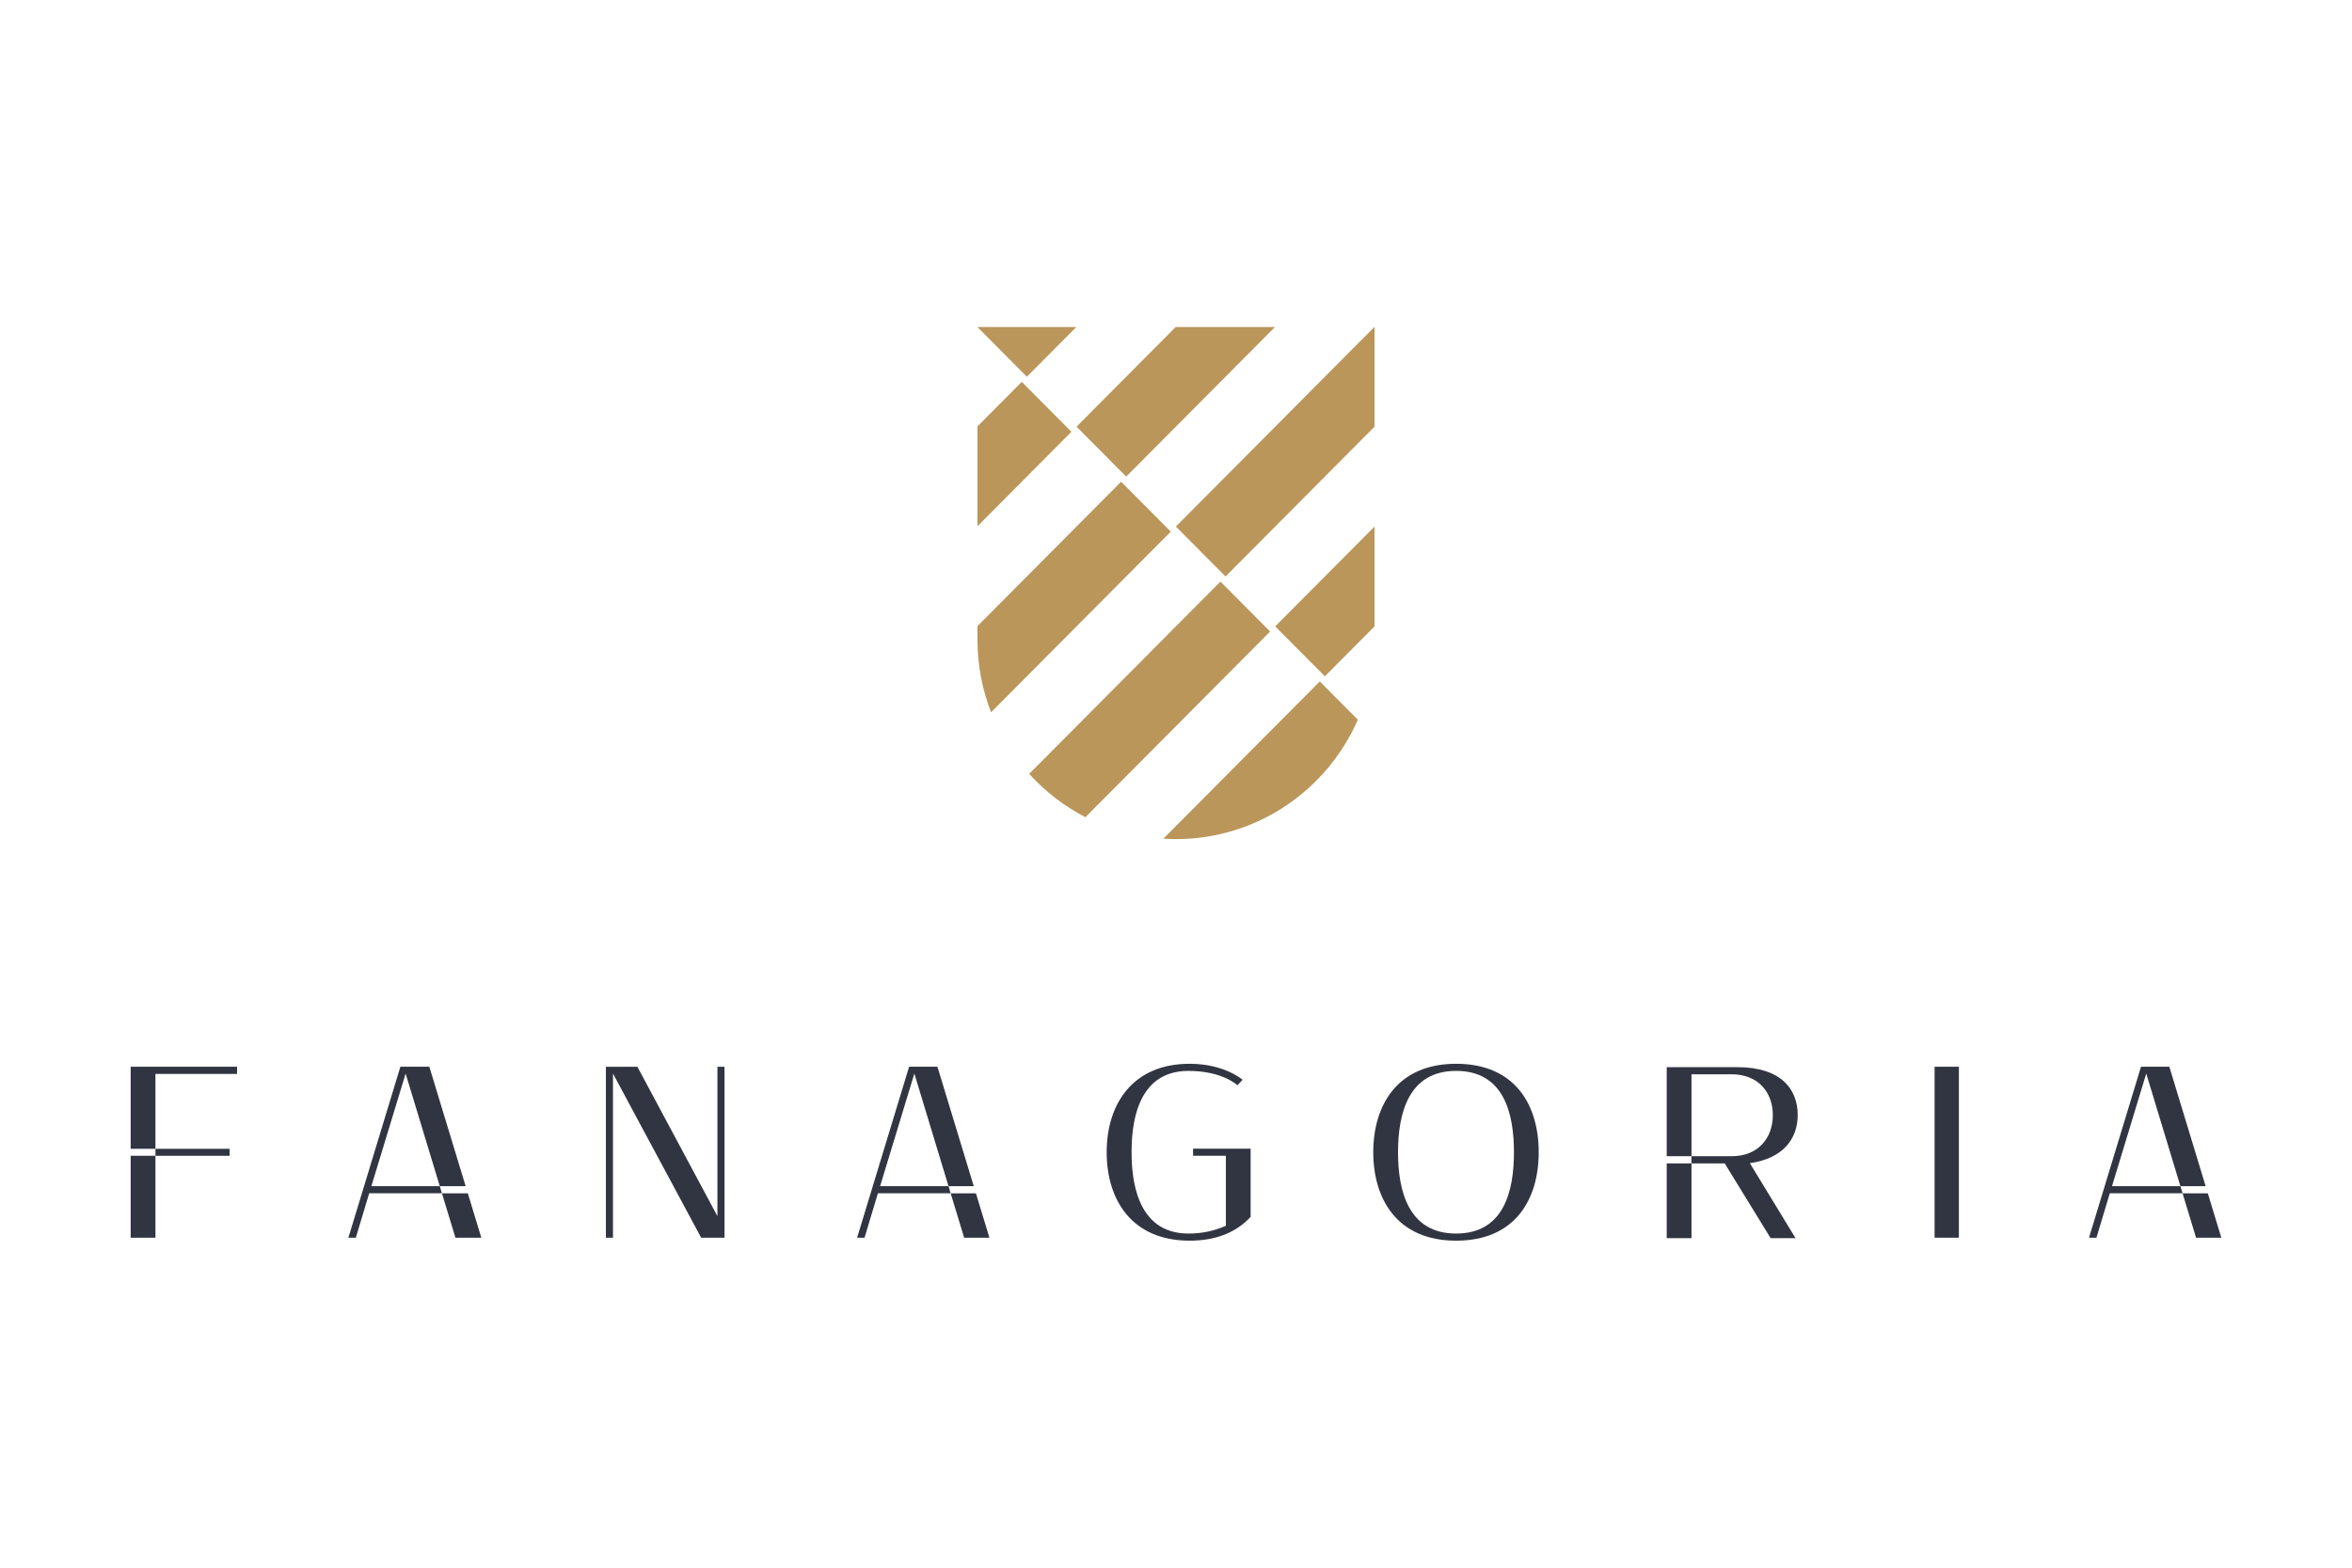 <?xml version="1.0" encoding="UTF-8"?>
<svg id="_Слой_1" data-name="Слой 1" xmlns="http://www.w3.org/2000/svg" viewBox="0 0 900 600">
  <defs>
    <style>
      .cls-1 {
        fill: #313541;
      }

      .cls-2 {
        fill: #bb965a;
      }
    </style>
  </defs>
  <polygon class="cls-2" points="506.966 258.849 525.97 239.741 525.97 201.524 487.962 239.741 506.966 258.849"/>
  <polygon class="cls-2" points="468.956 220.633 525.967 163.302 525.967 125.164 525.894 125.164 449.951 201.519 468.956 220.633"/>
  <polygon class="cls-2" points="430.945 182.411 487.875 125.159 449.868 125.159 411.941 163.302 430.945 182.411"/>
  <polygon class="cls-2" points="411.857 125.164 374.025 125.164 374.025 125.18 392.932 144.188 411.857 125.164"/>
  <path class="cls-2" d="m445.161,320.994c1.601.105,3.209.153,4.83.153,31.099,0,57.832-18.798,69.583-45.701l-14.557-14.632-59.856,60.18Z"/>
  <path class="cls-2" d="m393.817,296.182c6.102,6.736,13.386,12.372,21.523,16.575l70.675-71.056-19.009-19.109-73.19,73.59Z"/>
  <path class="cls-2" d="m374.027,239.641v5.13c0,9.822,1.847,19.219,5.209,27.846l68.763-69.139-19.004-19.109-54.969,55.272Z"/>
  <polygon class="cls-2" points="390.986 146.147 374.025 163.202 374.025 201.419 409.99 165.256 390.986 146.147"/>
  <path class="cls-1" d="m687.898,426.765c0-10.007-6.474-18.329-23.108-18.329h-27.016v34.082h9.466v2.75h-9.466v28.61h9.481v-28.61h12.713l17.571,28.61h9.528l-17.482-28.699c12.734-1.78,18.312-9.349,18.312-18.413m-25.269,15.753h-15.374v-31.36h15.374c10.241,0,15.754,7.005,15.754,15.606,0,8.69-5.513,15.753-15.754,15.753"/>
  <polygon class="cls-1" points="50 442.349 50 473.709 59.478 473.709 59.478 442.355 87.838 442.355 87.838 439.684 59.478 439.684 59.478 442.349 50 442.349"/>
  <polygon class="cls-1" points="50 439.679 59.478 439.679 59.478 411.021 90.716 411.021 90.716 408.272 50 408.272 50 439.679"/>
  <polygon class="cls-1" points="174.274 473.709 184.18 473.709 179.015 456.712 169.112 456.712 174.274 473.709"/>
  <polygon class="cls-1" points="142.104 453.984 155.215 410.885 168.287 453.984 178.182 453.984 164.285 408.272 153.209 408.272 133.31 473.709 136.157 473.709 141.269 456.707 169.102 456.707 168.282 453.984 142.104 453.984"/>
  <polygon class="cls-1" points="336.771 453.984 349.88 410.885 362.952 453.984 372.611 453.984 358.714 408.272 347.874 408.272 327.974 473.709 330.821 473.709 335.933 456.707 363.771 456.707 362.952 453.984 336.771 453.984"/>
  <polygon class="cls-1" points="373.443 456.718 363.777 456.718 368.939 473.714 378.608 473.714 373.443 456.718"/>
  <polygon class="cls-1" points="835.168 456.718 840.328 473.714 850 473.714 844.833 456.718 835.168 456.718"/>
  <polygon class="cls-1" points="808.16 453.984 821.269 410.885 834.341 453.984 844 453.984 830.103 408.272 819.263 408.272 799.363 473.709 802.21 473.709 807.323 456.707 835.16 456.707 834.341 453.984 808.16 453.984"/>
  <polygon class="cls-1" points="274.524 465.461 243.897 408.278 231.849 408.278 231.849 473.709 234.56 473.709 234.56 410.89 268.299 473.709 277.235 473.709 277.235 408.278 274.524 408.278 274.524 465.461"/>
  <path class="cls-1" d="m557.181,407.14c-22.576,0-31.696,15.97-31.696,33.851s9.12,33.851,31.696,33.851c22.679,0,31.61-15.89,31.61-33.851s-8.931-33.851-31.61-33.851m0,64.978c-18.22,0-22.222-16.265-22.222-31.128s4.002-31.133,22.222-31.133c18.318,0,22.131,16.27,22.131,31.133s-3.813,31.128-22.131,31.128"/>
  <rect class="cls-1" x="740.283" y="408.272" width="9.295" height="65.436"/>
  <path class="cls-1" d="m478.559,465.714v-26.087h-22.029v2.723h12.553v26.793c-3.816,1.68-8.465,2.976-14.324,2.976-20.361,0-21.754-21.874-21.754-31.133,0-9.254,1.317-31.122,21.754-31.122,13.045,0,18.753,5.494,18.753,5.494l1.954-2.091s-6.878-6.126-20.238-6.126c-21.869,0-31.756,15.479-31.756,33.845,0,18.371,9.719,33.856,31.756,33.856,10.131,0,17.977-3.26,23.331-9.128"/>
</svg>
